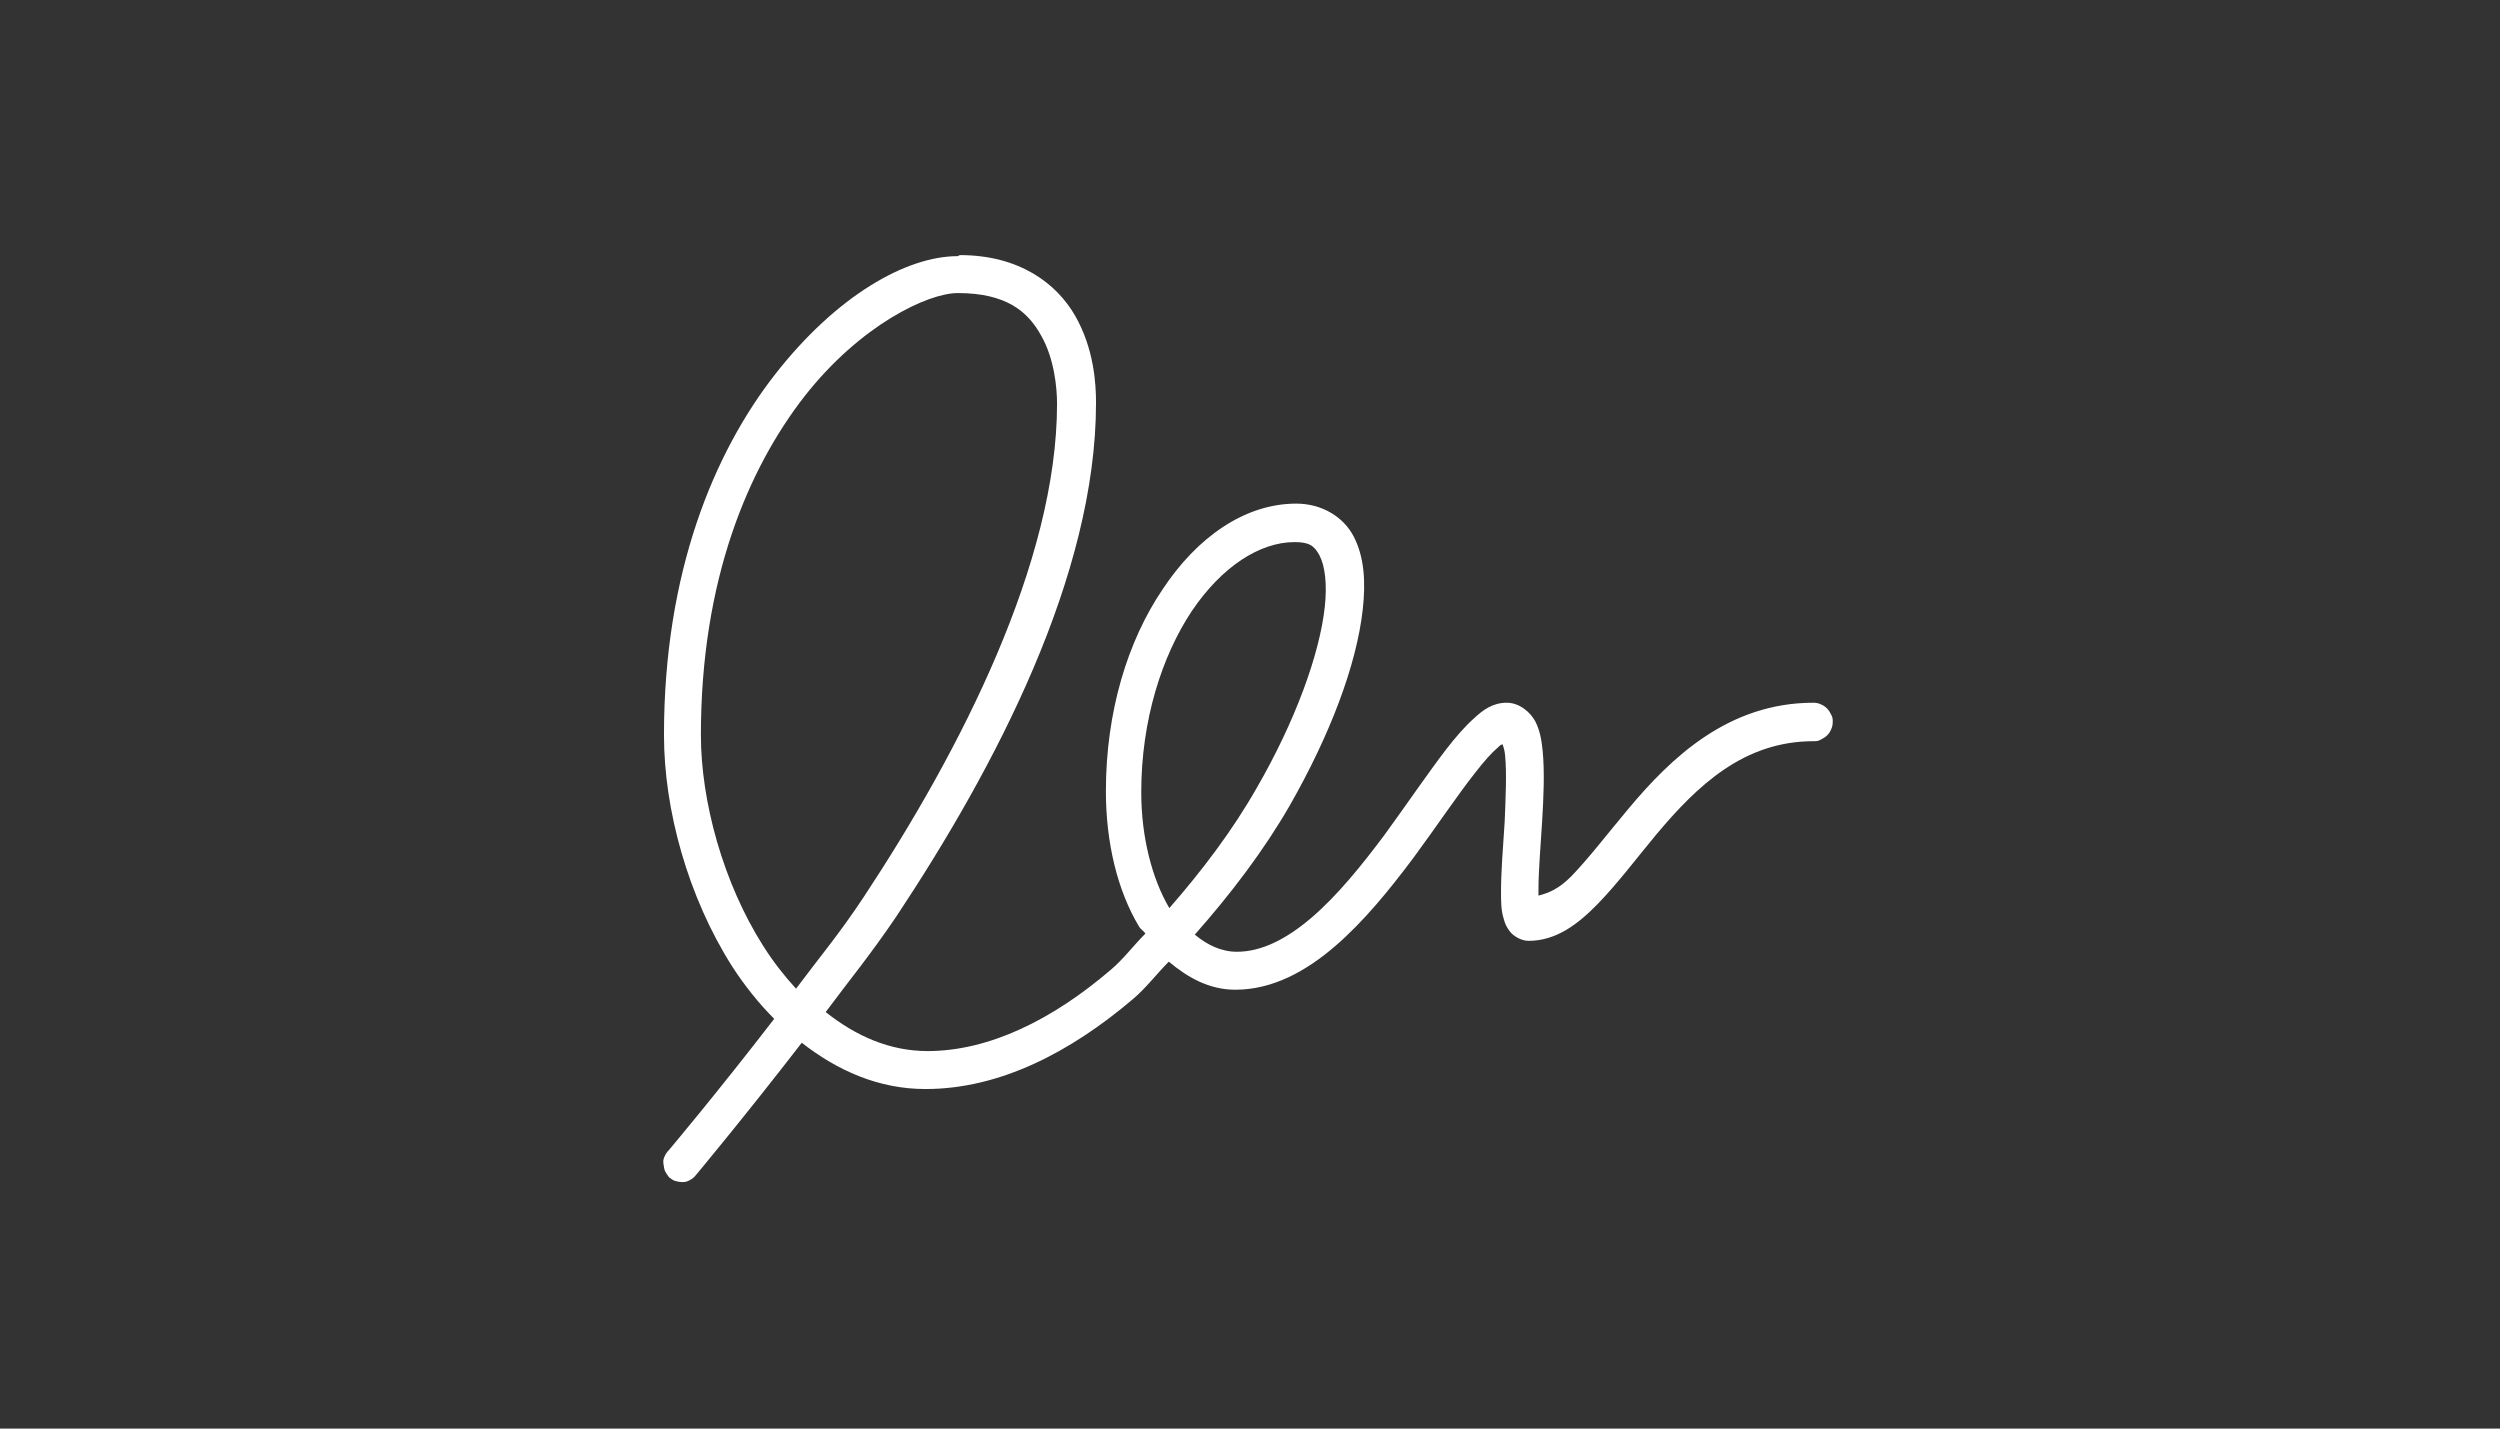 <svg xmlns="http://www.w3.org/2000/svg" width="98" height="56" viewBox="0 0 98 56" fill="none"><rect x="0" y="0" width="98" height="56" fill="#333333" stroke="none"/><path d="M37.543 10.041C35.526 10.041 32.795 11.59 30.39 14.667C27.985 17.744 26.028 22.432 26.028 28.811C26.028 31.745 26.966 35.149 28.698 37.88C29.187 38.634 29.738 39.327 30.349 39.938C28.087 42.873 26.212 45.094 26.212 45.094C26.151 45.156 26.09 45.237 26.049 45.339C26.008 45.42 25.988 45.522 26.008 45.624C26.028 45.726 26.028 45.808 26.069 45.91C26.11 45.991 26.171 46.073 26.232 46.154C26.314 46.215 26.395 46.276 26.477 46.297C26.558 46.317 26.66 46.338 26.762 46.338C26.864 46.338 26.945 46.317 27.047 46.256C27.129 46.215 27.21 46.154 27.271 46.073C27.271 46.073 29.146 43.831 31.429 40.876C32.815 41.956 34.425 42.69 36.28 42.69C39.194 42.69 41.966 41.243 44.411 39.164C44.921 38.736 45.349 38.165 45.817 37.697C46.572 38.328 47.407 38.797 48.426 38.797C49.873 38.797 51.177 38.084 52.319 37.105C53.46 36.127 54.479 34.864 55.396 33.641C56.313 32.398 57.128 31.175 57.821 30.299C58.168 29.85 58.474 29.504 58.718 29.3C58.84 29.178 58.84 29.198 58.901 29.178C58.942 29.3 58.983 29.402 59.003 29.646C59.064 30.278 59.024 31.236 58.983 32.214C58.922 33.172 58.84 34.15 58.84 34.945C58.84 35.332 58.84 35.679 58.942 36.005C58.983 36.168 59.044 36.331 59.187 36.514C59.329 36.698 59.635 36.881 59.92 36.881C61.001 36.881 61.856 36.229 62.631 35.434C63.405 34.639 64.139 33.661 64.934 32.703C66.544 30.788 68.358 29.055 71.089 29.055C71.191 29.055 71.272 29.055 71.374 28.994C71.476 28.933 71.537 28.913 71.619 28.831C71.68 28.77 71.741 28.689 71.782 28.587C71.822 28.505 71.843 28.403 71.843 28.301C71.843 28.199 71.843 28.118 71.782 28.016C71.741 27.934 71.7 27.853 71.619 27.771C71.557 27.71 71.476 27.649 71.374 27.608C71.293 27.568 71.191 27.547 71.089 27.547C67.746 27.547 65.504 29.707 63.833 31.705C62.998 32.703 62.264 33.661 61.592 34.354C61.082 34.864 60.695 35.006 60.308 35.108C60.308 35.006 60.308 34.966 60.308 34.843C60.308 34.171 60.389 33.193 60.45 32.214C60.511 31.236 60.552 30.237 60.471 29.422C60.43 29.015 60.369 28.648 60.185 28.281C60.002 27.934 59.574 27.547 59.064 27.547C58.514 27.547 58.127 27.833 57.781 28.159C57.414 28.485 57.067 28.892 56.7 29.361C55.967 30.319 55.151 31.521 54.275 32.724C53.378 33.926 52.42 35.108 51.422 35.964C50.423 36.82 49.445 37.309 48.487 37.309C47.876 37.309 47.325 37.044 46.836 36.637C48.243 35.047 49.547 33.335 50.566 31.562C52.135 28.811 53.175 26.08 53.419 23.899C53.541 22.819 53.48 21.841 53.073 21.046C52.665 20.251 51.809 19.742 50.81 19.742C48.793 19.742 46.918 21.066 45.573 23.104C44.207 25.122 43.351 27.894 43.351 31.012C43.351 33.029 43.8 34.904 44.656 36.331C44.717 36.433 44.839 36.494 44.9 36.596C44.432 37.065 44.024 37.615 43.535 38.023C41.273 39.959 38.786 41.202 36.361 41.202C34.873 41.202 33.549 40.611 32.367 39.673C33.304 38.41 34.119 37.432 35.138 35.923C39.031 30.054 42.964 22.554 42.964 15.788C42.964 15.034 42.883 13.668 42.149 12.384C41.415 11.101 39.948 10 37.625 10L37.543 10.041ZM37.543 11.488C39.459 11.488 40.294 12.221 40.804 13.139C41.334 14.056 41.436 15.217 41.436 15.829C41.436 22.024 37.665 29.402 33.854 35.169C32.897 36.616 32.102 37.554 31.205 38.756C30.736 38.247 30.308 37.697 29.921 37.085C28.352 34.619 27.475 31.419 27.475 28.811C27.475 22.717 29.33 18.376 31.531 15.543C33.732 12.731 36.381 11.488 37.543 11.488ZM50.749 21.25C51.32 21.25 51.524 21.392 51.728 21.78C51.931 22.167 52.033 22.88 51.931 23.797C51.728 25.652 50.77 28.281 49.262 30.89C48.324 32.54 47.122 34.13 45.838 35.597C45.165 34.456 44.737 32.826 44.737 31.053C44.737 28.22 45.553 25.713 46.714 23.96C47.896 22.208 49.384 21.25 50.749 21.25Z" fill="white"></path></svg>